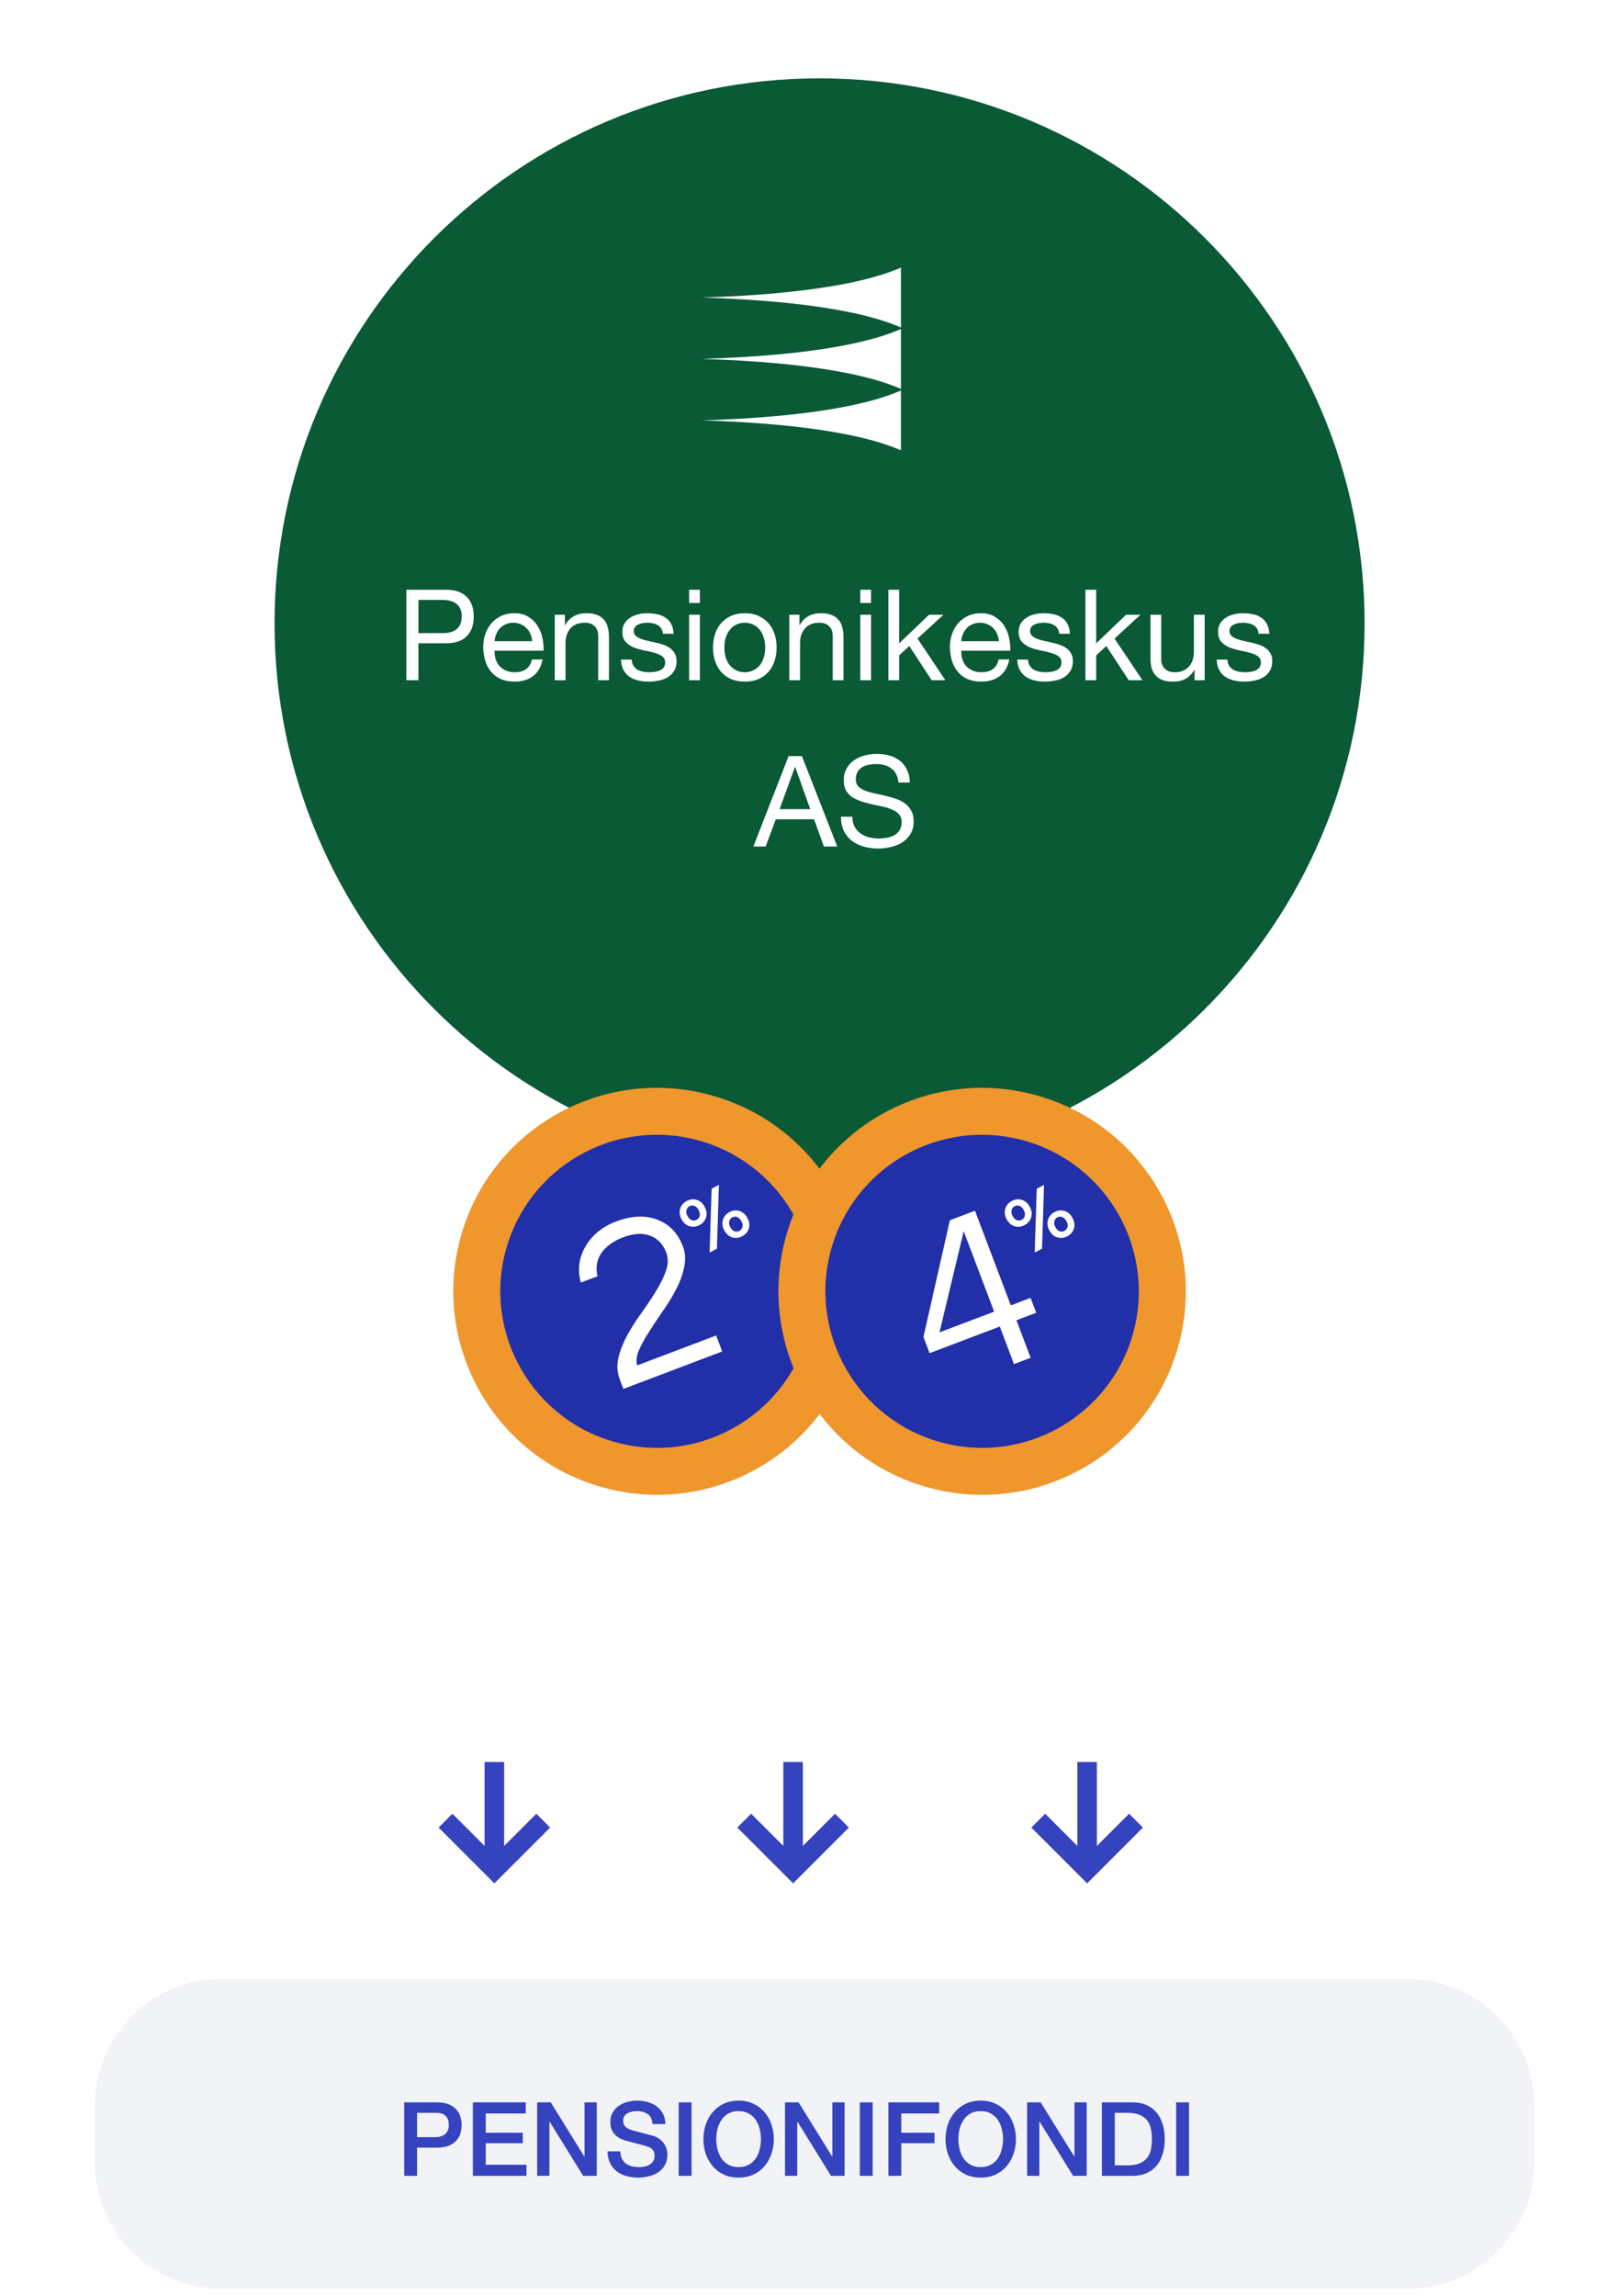 <?xml version="1.0" encoding="UTF-8"?> <svg xmlns="http://www.w3.org/2000/svg" width="203" height="290" viewBox="0 0 203 290" fill="none"><rect width="203" height="290" fill="white"></rect><path d="M177.809 249.933H27.979C19.142 249.933 11.979 257.096 11.979 265.933V273.061C11.979 281.898 19.142 289.061 27.979 289.061H177.809C186.645 289.061 193.809 281.898 193.809 273.061V265.933C193.809 257.096 186.645 249.933 177.809 249.933Z" fill="#F2F3F7"></path><path d="M51.063 265.51H55.158C55.817 265.51 56.354 265.605 56.77 265.796C57.186 265.987 57.507 266.225 57.732 266.511C57.957 266.797 58.109 267.109 58.187 267.447C58.274 267.785 58.317 268.097 58.317 268.383C58.317 268.669 58.274 268.981 58.187 269.319C58.109 269.648 57.957 269.956 57.732 270.242C57.507 270.528 57.186 270.766 56.77 270.957C56.354 271.139 55.817 271.23 55.158 271.23H52.688V274.792H51.063V265.51ZM52.688 269.904H55.067C55.249 269.904 55.435 269.878 55.626 269.826C55.817 269.774 55.99 269.692 56.146 269.579C56.311 269.458 56.441 269.302 56.536 269.111C56.64 268.912 56.692 268.665 56.692 268.37C56.692 268.067 56.649 267.815 56.562 267.616C56.475 267.417 56.358 267.261 56.211 267.148C56.064 267.027 55.895 266.944 55.704 266.901C55.513 266.858 55.31 266.836 55.093 266.836H52.688V269.904ZM59.734 265.51H66.416V266.914H61.359V269.345H66.039V270.671H61.359V273.388H66.507V274.792H59.734V265.51ZM67.857 265.51H69.573L73.811 272.348H73.837V265.51H75.384V274.792H73.668L69.443 267.967H69.404V274.792H67.857V265.51ZM78.37 271.698C78.37 272.053 78.431 272.357 78.552 272.608C78.674 272.859 78.843 273.067 79.059 273.232C79.276 273.388 79.523 273.505 79.8 273.583C80.086 273.652 80.394 273.687 80.723 273.687C81.079 273.687 81.382 273.648 81.633 273.57C81.885 273.483 82.088 273.375 82.244 273.245C82.4 273.115 82.513 272.968 82.582 272.803C82.651 272.63 82.686 272.456 82.686 272.283C82.686 271.928 82.604 271.668 82.439 271.503C82.283 271.33 82.11 271.208 81.919 271.139C81.59 271.018 81.204 270.905 80.762 270.801C80.329 270.688 79.791 270.545 79.15 270.372C78.751 270.268 78.418 270.134 78.149 269.969C77.889 269.796 77.681 269.605 77.525 269.397C77.369 269.189 77.257 268.968 77.187 268.734C77.126 268.5 77.096 268.262 77.096 268.019C77.096 267.551 77.192 267.148 77.382 266.81C77.582 266.463 77.841 266.177 78.162 265.952C78.483 265.727 78.847 265.562 79.254 265.458C79.662 265.345 80.073 265.289 80.489 265.289C80.975 265.289 81.43 265.354 81.854 265.484C82.287 265.605 82.665 265.792 82.985 266.043C83.314 266.294 83.575 266.606 83.765 266.979C83.956 267.343 84.051 267.768 84.051 268.253H82.426C82.383 267.655 82.179 267.235 81.815 266.992C81.451 266.741 80.987 266.615 80.424 266.615C80.234 266.615 80.038 266.637 79.839 266.68C79.64 266.715 79.458 266.78 79.293 266.875C79.129 266.962 78.99 267.083 78.877 267.239C78.773 267.395 78.721 267.59 78.721 267.824C78.721 268.153 78.821 268.413 79.02 268.604C79.228 268.786 79.497 268.925 79.826 269.02C79.861 269.029 79.995 269.068 80.229 269.137C80.472 269.198 80.74 269.267 81.035 269.345C81.33 269.423 81.616 269.501 81.893 269.579C82.179 269.648 82.383 269.7 82.504 269.735C82.808 269.83 83.072 269.96 83.297 270.125C83.522 270.29 83.709 270.48 83.856 270.697C84.012 270.905 84.125 271.13 84.194 271.373C84.272 271.616 84.311 271.858 84.311 272.101C84.311 272.621 84.203 273.067 83.986 273.44C83.778 273.804 83.501 274.103 83.154 274.337C82.808 274.571 82.413 274.74 81.971 274.844C81.529 274.957 81.079 275.013 80.619 275.013C80.091 275.013 79.592 274.948 79.124 274.818C78.656 274.688 78.249 274.489 77.902 274.22C77.555 273.951 77.278 273.609 77.07 273.193C76.862 272.768 76.754 272.27 76.745 271.698H78.37ZM85.734 265.51H87.359V274.792H85.734V265.51ZM93.304 266.615C92.81 266.615 92.381 266.715 92.017 266.914C91.662 267.113 91.371 267.382 91.146 267.72C90.921 268.049 90.752 268.426 90.639 268.851C90.535 269.276 90.483 269.709 90.483 270.151C90.483 270.593 90.535 271.026 90.639 271.451C90.752 271.876 90.921 272.257 91.146 272.595C91.371 272.924 91.662 273.189 92.017 273.388C92.381 273.587 92.81 273.687 93.304 273.687C93.798 273.687 94.223 273.587 94.578 273.388C94.942 273.189 95.237 272.924 95.462 272.595C95.687 272.257 95.852 271.876 95.956 271.451C96.069 271.026 96.125 270.593 96.125 270.151C96.125 269.709 96.069 269.276 95.956 268.851C95.852 268.426 95.687 268.049 95.462 267.72C95.237 267.382 94.942 267.113 94.578 266.914C94.223 266.715 93.798 266.615 93.304 266.615ZM93.304 265.289C93.997 265.289 94.617 265.419 95.163 265.679C95.718 265.939 96.186 266.29 96.567 266.732C96.948 267.174 97.239 267.69 97.438 268.279C97.646 268.868 97.75 269.492 97.75 270.151C97.75 270.818 97.646 271.447 97.438 272.036C97.239 272.625 96.948 273.141 96.567 273.583C96.186 274.025 95.718 274.376 95.163 274.636C94.617 274.887 93.997 275.013 93.304 275.013C92.611 275.013 91.987 274.887 91.432 274.636C90.886 274.376 90.422 274.025 90.041 273.583C89.66 273.141 89.365 272.625 89.157 272.036C88.958 271.447 88.858 270.818 88.858 270.151C88.858 269.492 88.958 268.868 89.157 268.279C89.365 267.69 89.66 267.174 90.041 266.732C90.422 266.29 90.886 265.939 91.432 265.679C91.987 265.419 92.611 265.289 93.304 265.289ZM99.164 265.51H100.88L105.118 272.348H105.144V265.51H106.691V274.792H104.975L100.75 267.967H100.711V274.792H99.164V265.51ZM108.611 265.51H110.236V274.792H108.611V265.51ZM112.229 265.51H118.638V266.914H113.854V269.345H118.053V270.671H113.854V274.792H112.229V265.51ZM123.887 266.615C123.393 266.615 122.964 266.715 122.6 266.914C122.245 267.113 121.954 267.382 121.729 267.72C121.504 268.049 121.335 268.426 121.222 268.851C121.118 269.276 121.066 269.709 121.066 270.151C121.066 270.593 121.118 271.026 121.222 271.451C121.335 271.876 121.504 272.257 121.729 272.595C121.954 272.924 122.245 273.189 122.6 273.388C122.964 273.587 123.393 273.687 123.887 273.687C124.381 273.687 124.806 273.587 125.161 273.388C125.525 273.189 125.82 272.924 126.045 272.595C126.27 272.257 126.435 271.876 126.539 271.451C126.652 271.026 126.708 270.593 126.708 270.151C126.708 269.709 126.652 269.276 126.539 268.851C126.435 268.426 126.27 268.049 126.045 267.72C125.82 267.382 125.525 267.113 125.161 266.914C124.806 266.715 124.381 266.615 123.887 266.615ZM123.887 265.289C124.58 265.289 125.2 265.419 125.746 265.679C126.301 265.939 126.769 266.29 127.15 266.732C127.531 267.174 127.822 267.69 128.021 268.279C128.229 268.868 128.333 269.492 128.333 270.151C128.333 270.818 128.229 271.447 128.021 272.036C127.822 272.625 127.531 273.141 127.15 273.583C126.769 274.025 126.301 274.376 125.746 274.636C125.2 274.887 124.58 275.013 123.887 275.013C123.194 275.013 122.57 274.887 122.015 274.636C121.469 274.376 121.005 274.025 120.624 273.583C120.243 273.141 119.948 272.625 119.74 272.036C119.541 271.447 119.441 270.818 119.441 270.151C119.441 269.492 119.541 268.868 119.74 268.279C119.948 267.69 120.243 267.174 120.624 266.732C121.005 266.29 121.469 265.939 122.015 265.679C122.57 265.419 123.194 265.289 123.887 265.289ZM129.747 265.51H131.463L135.701 272.348H135.727V265.51H137.274V274.792H135.558L131.333 267.967H131.294V274.792H129.747V265.51ZM139.194 265.51H143.042C143.752 265.51 144.368 265.631 144.888 265.874C145.408 266.117 145.832 266.45 146.162 266.875C146.491 267.291 146.734 267.781 146.89 268.344C147.054 268.907 147.137 269.51 147.137 270.151C147.137 270.792 147.054 271.395 146.89 271.958C146.734 272.521 146.491 273.015 146.162 273.44C145.832 273.856 145.408 274.185 144.888 274.428C144.368 274.671 143.752 274.792 143.042 274.792H139.194V265.51ZM140.819 273.466H142.418C143.05 273.466 143.566 273.384 143.965 273.219C144.372 273.046 144.688 272.812 144.914 272.517C145.148 272.214 145.304 271.863 145.382 271.464C145.468 271.057 145.512 270.619 145.512 270.151C145.512 269.683 145.468 269.25 145.382 268.851C145.304 268.444 145.148 268.093 144.914 267.798C144.688 267.495 144.372 267.261 143.965 267.096C143.566 266.923 143.05 266.836 142.418 266.836H140.819V273.466ZM148.576 265.51H150.201V274.792H148.576V265.51Z" fill="#3543BF"></path><path fill-rule="evenodd" clip-rule="evenodd" d="M61.215 233.125V222.526H63.684V233.125L67.749 229.06L69.494 230.806L62.449 237.851L55.404 230.806L57.15 229.06L61.215 233.125Z" fill="#3543BF"></path><path fill-rule="evenodd" clip-rule="evenodd" d="M98.951 233.125V222.526H101.42V233.125L105.485 229.06L107.231 230.806L100.186 237.851L93.141 230.806L94.886 229.06L98.951 233.125Z" fill="#3543BF"></path><path fill-rule="evenodd" clip-rule="evenodd" d="M136.094 233.125V222.526H138.563V233.125L142.627 229.06L144.373 230.806L137.328 237.851L130.283 230.806L132.029 229.06L136.094 233.125Z" fill="#3543BF"></path><path d="M103.53 147.591C141.554 147.591 172.378 116.767 172.378 78.743C172.378 40.719 141.554 9.895 103.53 9.895C65.506 9.895 34.682 40.719 34.682 78.743C34.682 116.767 65.506 147.591 103.53 147.591Z" fill="#095A35"></path><path d="M76.346 187.9C90.073 191.579 104.177 183.449 107.85 169.744C111.523 156.038 103.372 141.946 89.645 138.268C75.918 134.59 61.814 142.719 58.141 156.424C54.469 170.13 62.619 184.222 76.346 187.9Z" fill="#EF962D"></path><path d="M94.884 151.761C91.177 147.826 85.663 145.732 79.938 146.714C70.868 148.271 64.783 156.878 66.349 165.938C67.915 174.997 76.538 181.081 85.608 179.524C91.783 178.465 96.545 174.125 98.475 168.607" fill="#EF962D"></path><path d="M77.879 182.174C88.439 185.004 99.29 178.75 102.115 168.206C104.94 157.663 98.67 146.821 88.11 143.992C77.55 141.162 66.7 147.416 63.875 157.96C61.049 168.504 67.32 179.345 77.879 182.174Z" fill="#212FA9"></path><path d="M117.415 187.901C131.141 191.58 145.246 183.45 148.918 169.745C152.591 156.039 144.44 141.947 130.714 138.269C116.987 134.591 102.882 142.72 99.21 156.425C95.537 170.131 103.688 184.223 117.415 187.901Z" fill="#EF962D"></path><path d="M135.952 151.762C132.246 147.827 126.731 145.733 121.006 146.715C111.936 148.272 105.851 156.879 107.417 165.939C108.983 174.998 117.606 181.082 126.676 179.525C132.851 178.466 137.613 174.126 139.543 168.608" fill="#EF962D"></path><path d="M118.948 182.175C129.508 185.005 140.358 178.751 143.184 168.207C146.009 157.664 139.739 146.822 129.179 143.993C118.619 141.163 107.768 147.417 104.943 157.961C102.118 168.505 108.388 179.346 118.948 182.175Z" fill="#212FA9"></path><path d="M52.855 79.956V75.764H55.831C56.694 75.764 57.324 75.945 57.718 76.308C58.124 76.66 58.327 77.177 58.327 77.86C58.327 78.542 58.124 79.065 57.718 79.428C57.324 79.79 56.694 79.966 55.831 79.956H52.855ZM51.334 74.484V85.908H52.855V81.236H56.343C57.495 81.246 58.364 80.953 58.95 80.356C59.548 79.758 59.846 78.926 59.846 77.86C59.846 76.793 59.548 75.966 58.95 75.38C58.364 74.782 57.495 74.484 56.343 74.484H51.334ZM67.23 80.98H62.477C62.499 80.66 62.568 80.361 62.685 80.084C62.803 79.796 62.963 79.545 63.166 79.332C63.368 79.118 63.608 78.953 63.886 78.836C64.174 78.708 64.493 78.644 64.846 78.644C65.187 78.644 65.496 78.708 65.773 78.836C66.061 78.953 66.307 79.118 66.51 79.332C66.723 79.534 66.888 79.78 67.005 80.068C67.133 80.356 67.208 80.66 67.23 80.98ZM68.541 83.284H67.198C67.08 83.828 66.835 84.233 66.462 84.5C66.099 84.766 65.629 84.9 65.053 84.9C64.606 84.9 64.216 84.825 63.886 84.676C63.555 84.526 63.283 84.329 63.069 84.084C62.856 83.828 62.702 83.54 62.605 83.22C62.51 82.889 62.467 82.542 62.477 82.18H68.669C68.691 81.678 68.643 81.15 68.525 80.596C68.419 80.041 68.216 79.529 67.918 79.06C67.629 78.59 67.24 78.206 66.749 77.908C66.269 77.598 65.662 77.444 64.925 77.444C64.36 77.444 63.837 77.55 63.358 77.764C62.888 77.977 62.477 78.276 62.126 78.66C61.784 79.044 61.517 79.497 61.325 80.02C61.133 80.542 61.038 81.118 61.038 81.748C61.059 82.377 61.15 82.958 61.309 83.492C61.48 84.025 61.731 84.484 62.062 84.868C62.392 85.252 62.797 85.55 63.278 85.764C63.768 85.977 64.344 86.084 65.005 86.084C65.944 86.084 66.723 85.849 67.341 85.38C67.96 84.91 68.36 84.212 68.541 83.284ZM70.079 77.636V85.908H71.439V81.236C71.439 80.862 71.487 80.521 71.583 80.212C71.69 79.892 71.845 79.614 72.047 79.38C72.25 79.145 72.501 78.964 72.799 78.836C73.109 78.708 73.471 78.644 73.887 78.644C74.41 78.644 74.821 78.793 75.119 79.092C75.418 79.39 75.567 79.796 75.567 80.308V85.908H76.927V80.468C76.927 80.02 76.879 79.614 76.783 79.252C76.698 78.878 76.543 78.558 76.319 78.292C76.095 78.025 75.802 77.817 75.439 77.668C75.077 77.518 74.623 77.444 74.079 77.444C72.853 77.444 71.957 77.945 71.391 78.948H71.359V77.636H70.079ZM79.802 83.3H78.442C78.463 83.812 78.57 84.249 78.762 84.612C78.954 84.964 79.21 85.252 79.53 85.476C79.85 85.689 80.218 85.844 80.634 85.94C81.05 86.036 81.487 86.084 81.946 86.084C82.362 86.084 82.778 86.041 83.194 85.956C83.621 85.881 83.999 85.742 84.33 85.54C84.671 85.337 84.943 85.07 85.146 84.74C85.359 84.409 85.466 83.993 85.466 83.492C85.466 83.097 85.386 82.766 85.226 82.5C85.077 82.233 84.874 82.014 84.618 81.844C84.373 81.662 84.085 81.518 83.754 81.412C83.434 81.305 83.103 81.214 82.762 81.14C82.442 81.065 82.122 80.996 81.802 80.932C81.482 80.857 81.194 80.772 80.938 80.676C80.682 80.569 80.469 80.441 80.298 80.292C80.138 80.132 80.058 79.934 80.058 79.7C80.058 79.486 80.111 79.316 80.218 79.188C80.325 79.049 80.463 78.942 80.634 78.868C80.805 78.782 80.991 78.724 81.194 78.692C81.407 78.66 81.615 78.644 81.818 78.644C82.042 78.644 82.261 78.67 82.474 78.724C82.698 78.766 82.901 78.841 83.082 78.948C83.263 79.054 83.413 79.198 83.53 79.38C83.647 79.55 83.717 79.769 83.738 80.036H85.098C85.066 79.534 84.959 79.118 84.778 78.788C84.597 78.446 84.351 78.18 84.042 77.988C83.743 77.785 83.397 77.646 83.002 77.572C82.607 77.486 82.175 77.444 81.706 77.444C81.343 77.444 80.975 77.492 80.602 77.588C80.239 77.673 79.909 77.812 79.61 78.004C79.322 78.185 79.082 78.425 78.89 78.724C78.709 79.022 78.618 79.38 78.618 79.796C78.618 80.329 78.751 80.745 79.018 81.044C79.285 81.342 79.615 81.577 80.01 81.748C80.415 81.908 80.853 82.036 81.322 82.132C81.791 82.217 82.223 82.318 82.618 82.436C83.023 82.542 83.359 82.686 83.626 82.868C83.893 83.049 84.026 83.316 84.026 83.668C84.026 83.924 83.962 84.137 83.834 84.308C83.706 84.468 83.541 84.59 83.338 84.676C83.146 84.761 82.933 84.82 82.698 84.852C82.463 84.884 82.239 84.9 82.026 84.9C81.749 84.9 81.477 84.873 81.21 84.82C80.954 84.766 80.719 84.681 80.506 84.564C80.303 84.436 80.138 84.27 80.01 84.068C79.882 83.854 79.813 83.598 79.802 83.3ZM88.41 76.148V74.484H87.05V76.148H88.41ZM87.05 77.636V85.908H88.41V77.636H87.05ZM91.509 81.78C91.509 81.278 91.573 80.836 91.701 80.452C91.84 80.057 92.026 79.726 92.261 79.46C92.496 79.193 92.767 78.99 93.077 78.852C93.397 78.713 93.733 78.644 94.085 78.644C94.437 78.644 94.767 78.713 95.077 78.852C95.397 78.99 95.674 79.193 95.909 79.46C96.144 79.726 96.325 80.057 96.453 80.452C96.591 80.836 96.661 81.278 96.661 81.78C96.661 82.281 96.591 82.729 96.453 83.124C96.325 83.508 96.144 83.833 95.909 84.1C95.674 84.356 95.397 84.553 95.077 84.692C94.767 84.83 94.437 84.9 94.085 84.9C93.733 84.9 93.397 84.83 93.077 84.692C92.767 84.553 92.496 84.356 92.261 84.1C92.026 83.833 91.84 83.508 91.701 83.124C91.573 82.729 91.509 82.281 91.509 81.78ZM90.069 81.78C90.069 82.388 90.154 82.953 90.325 83.476C90.496 83.998 90.751 84.457 91.093 84.852C91.434 85.236 91.856 85.54 92.357 85.764C92.858 85.977 93.434 86.084 94.085 86.084C94.746 86.084 95.322 85.977 95.813 85.764C96.314 85.54 96.736 85.236 97.077 84.852C97.418 84.457 97.674 83.998 97.845 83.476C98.016 82.953 98.101 82.388 98.101 81.78C98.101 81.172 98.016 80.606 97.845 80.084C97.674 79.55 97.418 79.092 97.077 78.708C96.736 78.313 96.314 78.004 95.813 77.78C95.322 77.556 94.746 77.444 94.085 77.444C93.434 77.444 92.858 77.556 92.357 77.78C91.856 78.004 91.434 78.313 91.093 78.708C90.751 79.092 90.496 79.55 90.325 80.084C90.154 80.606 90.069 81.172 90.069 81.78ZM99.704 77.636V85.908H101.064V81.236C101.064 80.862 101.112 80.521 101.208 80.212C101.315 79.892 101.47 79.614 101.672 79.38C101.875 79.145 102.126 78.964 102.424 78.836C102.734 78.708 103.096 78.644 103.512 78.644C104.035 78.644 104.446 78.793 104.744 79.092C105.043 79.39 105.192 79.796 105.192 80.308V85.908H106.552V80.468C106.552 80.02 106.504 79.614 106.408 79.252C106.323 78.878 106.168 78.558 105.944 78.292C105.72 78.025 105.427 77.817 105.064 77.668C104.702 77.518 104.248 77.444 103.704 77.444C102.478 77.444 101.582 77.945 101.016 78.948H100.984V77.636H99.704ZM110.035 76.148V74.484H108.675V76.148H110.035ZM108.675 77.636V85.908H110.035V77.636H108.675ZM112.222 74.484V85.908H113.582V82.772L114.862 81.588L117.694 85.908H119.422L115.902 80.644L119.182 77.636H117.358L113.582 81.252V74.484H112.222ZM126.183 80.98H121.431C121.452 80.66 121.521 80.361 121.639 80.084C121.756 79.796 121.916 79.545 122.119 79.332C122.321 79.118 122.561 78.953 122.839 78.836C123.127 78.708 123.447 78.644 123.799 78.644C124.14 78.644 124.449 78.708 124.727 78.836C125.015 78.953 125.26 79.118 125.463 79.332C125.676 79.534 125.841 79.78 125.959 80.068C126.087 80.356 126.161 80.66 126.183 80.98ZM127.495 83.284H126.151C126.033 83.828 125.788 84.233 125.415 84.5C125.052 84.766 124.583 84.9 124.007 84.9C123.559 84.9 123.169 84.825 122.839 84.676C122.508 84.526 122.236 84.329 122.023 84.084C121.809 83.828 121.655 83.54 121.559 83.22C121.463 82.889 121.42 82.542 121.431 82.18H127.623C127.644 81.678 127.596 81.15 127.479 80.596C127.372 80.041 127.169 79.529 126.871 79.06C126.583 78.59 126.193 78.206 125.703 77.908C125.223 77.598 124.615 77.444 123.879 77.444C123.313 77.444 122.791 77.55 122.311 77.764C121.841 77.977 121.431 78.276 121.079 78.66C120.737 79.044 120.471 79.497 120.279 80.02C120.087 80.542 119.991 81.118 119.991 81.748C120.012 82.377 120.103 82.958 120.263 83.492C120.433 84.025 120.684 84.484 121.015 84.868C121.345 85.252 121.751 85.55 122.231 85.764C122.721 85.977 123.297 86.084 123.959 86.084C124.897 86.084 125.676 85.849 126.295 85.38C126.913 84.91 127.313 84.212 127.495 83.284ZM129.865 83.3H128.505C128.526 83.812 128.633 84.249 128.825 84.612C129.017 84.964 129.273 85.252 129.593 85.476C129.913 85.689 130.281 85.844 130.697 85.94C131.113 86.036 131.55 86.084 132.009 86.084C132.425 86.084 132.841 86.041 133.257 85.956C133.683 85.881 134.062 85.742 134.393 85.54C134.734 85.337 135.006 85.07 135.209 84.74C135.422 84.409 135.529 83.993 135.529 83.492C135.529 83.097 135.449 82.766 135.289 82.5C135.139 82.233 134.937 82.014 134.681 81.844C134.435 81.662 134.147 81.518 133.817 81.412C133.497 81.305 133.166 81.214 132.825 81.14C132.505 81.065 132.185 80.996 131.865 80.932C131.545 80.857 131.257 80.772 131.001 80.676C130.745 80.569 130.531 80.441 130.361 80.292C130.201 80.132 130.121 79.934 130.121 79.7C130.121 79.486 130.174 79.316 130.281 79.188C130.387 79.049 130.526 78.942 130.697 78.868C130.867 78.782 131.054 78.724 131.257 78.692C131.47 78.66 131.678 78.644 131.881 78.644C132.105 78.644 132.323 78.67 132.537 78.724C132.761 78.766 132.963 78.841 133.145 78.948C133.326 79.054 133.475 79.198 133.593 79.38C133.71 79.55 133.779 79.769 133.801 80.036H135.161C135.129 79.534 135.022 79.118 134.841 78.788C134.659 78.446 134.414 78.18 134.105 77.988C133.806 77.785 133.459 77.646 133.065 77.572C132.67 77.486 132.238 77.444 131.769 77.444C131.406 77.444 131.038 77.492 130.665 77.588C130.302 77.673 129.971 77.812 129.673 78.004C129.385 78.185 129.145 78.425 128.953 78.724C128.771 79.022 128.681 79.38 128.681 79.796C128.681 80.329 128.814 80.745 129.081 81.044C129.347 81.342 129.678 81.577 130.073 81.748C130.478 81.908 130.915 82.036 131.385 82.132C131.854 82.217 132.286 82.318 132.681 82.436C133.086 82.542 133.422 82.686 133.689 82.868C133.955 83.049 134.089 83.316 134.089 83.668C134.089 83.924 134.025 84.137 133.897 84.308C133.769 84.468 133.603 84.59 133.401 84.676C133.209 84.761 132.995 84.82 132.761 84.852C132.526 84.884 132.302 84.9 132.089 84.9C131.811 84.9 131.539 84.873 131.273 84.82C131.017 84.766 130.782 84.681 130.569 84.564C130.366 84.436 130.201 84.27 130.073 84.068C129.945 83.854 129.875 83.598 129.865 83.3ZM137.113 74.484V85.908H138.473V82.772L139.753 81.588L142.585 85.908H144.313L140.793 80.644L144.073 77.636H142.249L138.473 81.252V74.484H137.113ZM152.177 85.908V77.636H150.817V82.308C150.817 82.681 150.764 83.028 150.657 83.348C150.561 83.657 150.412 83.929 150.209 84.164C150.007 84.398 149.751 84.58 149.441 84.708C149.143 84.836 148.785 84.9 148.369 84.9C147.847 84.9 147.436 84.75 147.137 84.452C146.839 84.153 146.689 83.748 146.689 83.236V77.636H145.329V83.076C145.329 83.524 145.372 83.934 145.457 84.308C145.553 84.67 145.713 84.985 145.937 85.252C146.161 85.518 146.455 85.726 146.817 85.876C147.18 86.014 147.633 86.084 148.177 86.084C148.785 86.084 149.313 85.966 149.761 85.732C150.209 85.486 150.577 85.108 150.865 84.596H150.897V85.908H152.177ZM155.052 83.3H153.692C153.713 83.812 153.82 84.249 154.012 84.612C154.204 84.964 154.46 85.252 154.78 85.476C155.1 85.689 155.468 85.844 155.884 85.94C156.3 86.036 156.737 86.084 157.196 86.084C157.612 86.084 158.028 86.041 158.444 85.956C158.871 85.881 159.249 85.742 159.58 85.54C159.921 85.337 160.193 85.07 160.396 84.74C160.609 84.409 160.716 83.993 160.716 83.492C160.716 83.097 160.636 82.766 160.476 82.5C160.327 82.233 160.124 82.014 159.868 81.844C159.623 81.662 159.335 81.518 159.004 81.412C158.684 81.305 158.353 81.214 158.012 81.14C157.692 81.065 157.372 80.996 157.052 80.932C156.732 80.857 156.444 80.772 156.188 80.676C155.932 80.569 155.719 80.441 155.548 80.292C155.388 80.132 155.308 79.934 155.308 79.7C155.308 79.486 155.361 79.316 155.468 79.188C155.575 79.049 155.713 78.942 155.884 78.868C156.055 78.782 156.241 78.724 156.444 78.692C156.657 78.66 156.865 78.644 157.068 78.644C157.292 78.644 157.511 78.67 157.724 78.724C157.948 78.766 158.151 78.841 158.332 78.948C158.513 79.054 158.663 79.198 158.78 79.38C158.897 79.55 158.967 79.769 158.988 80.036H160.348C160.316 79.534 160.209 79.118 160.028 78.788C159.847 78.446 159.601 78.18 159.292 77.988C158.993 77.785 158.647 77.646 158.252 77.572C157.857 77.486 157.425 77.444 156.956 77.444C156.593 77.444 156.225 77.492 155.852 77.588C155.489 77.673 155.159 77.812 154.86 78.004C154.572 78.185 154.332 78.425 154.14 78.724C153.959 79.022 153.868 79.38 153.868 79.796C153.868 80.329 154.001 80.745 154.268 81.044C154.535 81.342 154.865 81.577 155.26 81.748C155.665 81.908 156.103 82.036 156.572 82.132C157.041 82.217 157.473 82.318 157.868 82.436C158.273 82.542 158.609 82.686 158.876 82.868C159.143 83.049 159.276 83.316 159.276 83.668C159.276 83.924 159.212 84.137 159.084 84.308C158.956 84.468 158.791 84.59 158.588 84.676C158.396 84.761 158.183 84.82 157.948 84.852C157.713 84.884 157.489 84.9 157.276 84.9C156.999 84.9 156.727 84.873 156.46 84.82C156.204 84.766 155.969 84.681 155.756 84.564C155.553 84.436 155.388 84.27 155.26 84.068C155.132 83.854 155.063 83.598 155.052 83.3ZM98.482 102.188L100.418 96.86H100.45L102.354 102.188H98.482ZM99.618 95.484L95.17 106.908H96.722L98.002 103.468H102.834L104.082 106.908H105.762L101.298 95.484H99.618ZM113.497 98.828H114.937C114.916 98.198 114.793 97.66 114.569 97.212C114.356 96.753 114.057 96.374 113.673 96.076C113.3 95.777 112.863 95.558 112.361 95.42C111.86 95.281 111.316 95.212 110.729 95.212C110.207 95.212 109.695 95.281 109.193 95.42C108.703 95.548 108.26 95.75 107.865 96.028C107.481 96.294 107.172 96.641 106.937 97.068C106.703 97.484 106.585 97.98 106.585 98.556C106.585 99.078 106.687 99.516 106.889 99.868C107.103 100.209 107.38 100.492 107.721 100.716C108.073 100.929 108.468 101.105 108.905 101.244C109.343 101.372 109.785 101.489 110.233 101.596C110.692 101.692 111.14 101.788 111.577 101.884C112.015 101.98 112.404 102.108 112.745 102.268C113.097 102.417 113.375 102.614 113.577 102.86C113.791 103.105 113.897 103.425 113.897 103.82C113.897 104.236 113.812 104.577 113.641 104.844C113.471 105.11 113.247 105.324 112.969 105.484C112.692 105.633 112.377 105.74 112.025 105.804C111.684 105.868 111.343 105.9 111.001 105.9C110.575 105.9 110.159 105.846 109.753 105.74C109.348 105.633 108.991 105.468 108.681 105.244C108.383 105.02 108.137 104.737 107.945 104.396C107.764 104.044 107.673 103.628 107.673 103.148H106.233C106.233 103.841 106.356 104.444 106.601 104.956C106.857 105.457 107.199 105.873 107.625 106.204C108.063 106.524 108.564 106.764 109.129 106.924C109.705 107.084 110.313 107.164 110.953 107.164C111.476 107.164 111.999 107.1 112.521 106.972C113.055 106.854 113.535 106.662 113.961 106.396C114.388 106.118 114.735 105.766 115.001 105.34C115.279 104.902 115.417 104.38 115.417 103.772C115.417 103.206 115.311 102.737 115.097 102.364C114.895 101.99 114.617 101.681 114.265 101.436C113.924 101.19 113.535 100.998 113.097 100.86C112.66 100.71 112.212 100.582 111.753 100.476C111.305 100.369 110.863 100.273 110.425 100.188C109.988 100.092 109.593 99.974 109.241 99.836C108.9 99.697 108.623 99.521 108.409 99.308C108.207 99.084 108.105 98.796 108.105 98.444C108.105 98.07 108.175 97.761 108.313 97.516C108.463 97.26 108.655 97.057 108.889 96.908C109.135 96.758 109.412 96.652 109.721 96.588C110.031 96.524 110.345 96.492 110.665 96.492C111.455 96.492 112.1 96.678 112.601 97.052C113.113 97.414 113.412 98.006 113.497 98.828Z" fill="white"></path><path d="M88.668 37.578C103.343 38.031 110.416 39.861 113.808 41.361V33.795C110.416 35.295 103.326 37.124 88.668 37.578Z" fill="white"></path><path d="M113.808 49.117V41.551C110.416 43.051 103.335 44.88 88.668 45.325C103.343 45.787 110.416 47.617 113.808 49.117Z" fill="white"></path><path d="M113.808 56.872V49.315C110.416 50.815 103.335 52.644 88.668 53.089C103.343 53.542 110.416 55.372 113.808 56.872Z" fill="white"></path><path d="M86.271 157.416C86.576 158.221 86.627 159.089 86.424 160.021C86.239 160.947 85.906 161.875 85.425 162.805C84.943 163.736 84.382 164.655 83.741 165.56C83.119 166.459 82.54 167.33 82.005 168.175C81.462 169 81.031 169.784 80.713 170.524C80.406 171.239 80.328 171.879 80.477 172.442L90.465 168.66L91.23 170.68L78.745 175.408L78.309 174.257C77.962 173.341 77.9 172.413 78.121 171.474C78.355 170.508 78.731 169.553 79.25 168.608C79.78 167.638 80.385 166.692 81.063 165.772C81.734 164.834 82.34 163.92 82.88 163.031C83.439 162.135 83.854 161.283 84.125 160.475C84.415 159.659 84.426 158.896 84.157 158.185C83.746 157.1 83.059 156.387 82.096 156.046C81.151 155.698 80.034 155.769 78.743 156.257C77.452 156.746 76.521 157.42 75.948 158.278C75.386 159.111 75.229 160.08 75.476 161.184L73.372 161.98C72.926 160.353 73.127 158.822 73.975 157.389C74.822 155.956 76.106 154.914 77.827 154.262C79.791 153.519 81.551 153.451 83.107 154.059C84.593 154.651 85.648 155.77 86.271 157.416Z" fill="white"></path><path d="M130.184 163.911L130.896 165.79L128.399 166.736L130.194 171.477L128.09 172.274L126.295 167.533L117.429 170.89L116.653 168.842L119.991 154.105L123.161 152.904L127.687 164.856L130.184 163.911ZM125.583 165.653L121.737 155.497L118.681 168.266L125.583 165.653Z" fill="white"></path><path d="M88.362 154.718C88.086 154.865 87.803 154.936 87.513 154.931C87.23 154.923 86.964 154.842 86.716 154.687C86.464 154.526 86.254 154.287 86.085 153.969C85.919 153.657 85.842 153.354 85.853 153.062C85.86 152.763 85.943 152.493 86.101 152.251C86.259 152.008 86.477 151.813 86.753 151.666C87.024 151.523 87.301 151.455 87.585 151.463C87.874 151.467 88.145 151.55 88.396 151.711C88.644 151.866 88.852 152.1 89.017 152.412C89.186 152.73 89.267 153.038 89.259 153.336C89.248 153.629 89.164 153.896 89.006 154.139C88.854 154.378 88.639 154.571 88.362 154.718ZM89.637 158.185L89.896 150.122L90.815 149.634L90.565 157.693L89.637 158.185ZM88.006 154.047C88.195 153.947 88.319 153.79 88.379 153.577C88.442 153.355 88.399 153.102 88.249 152.82C88.099 152.537 87.918 152.361 87.708 152.292C87.495 152.216 87.29 152.23 87.096 152.334C86.908 152.434 86.782 152.595 86.719 152.817C86.653 153.033 86.695 153.283 86.845 153.565C86.995 153.848 87.177 154.027 87.39 154.102C87.606 154.169 87.812 154.15 88.006 154.047ZM93.765 156.129C93.489 156.276 93.205 156.347 92.916 156.342C92.632 156.334 92.367 156.253 92.118 156.098C91.867 155.937 91.657 155.698 91.488 155.38C91.322 155.068 91.243 154.762 91.251 154.464C91.258 154.166 91.341 153.895 91.499 153.653C91.657 153.41 91.875 153.216 92.151 153.069C92.422 152.925 92.699 152.857 92.983 152.865C93.272 152.87 93.543 152.952 93.794 153.113C94.046 153.274 94.254 153.511 94.42 153.823C94.589 154.141 94.669 154.449 94.662 154.747C94.651 155.04 94.567 155.307 94.409 155.55C94.256 155.789 94.042 155.982 93.765 156.129ZM93.404 155.449C93.593 155.349 93.717 155.192 93.777 154.979C93.844 154.763 93.802 154.513 93.652 154.231C93.502 153.948 93.321 153.772 93.111 153.703C92.897 153.627 92.693 153.641 92.499 153.744C92.311 153.845 92.185 154.006 92.122 154.228C92.055 154.444 92.097 154.694 92.247 154.976C92.397 155.259 92.578 155.435 92.788 155.504C93.004 155.571 93.21 155.552 93.404 155.449Z" fill="white"></path><path d="M129.431 154.719C129.154 154.866 128.871 154.937 128.582 154.932C128.298 154.924 128.032 154.842 127.784 154.687C127.532 154.527 127.322 154.287 127.153 153.969C126.988 153.657 126.91 153.355 126.921 153.062C126.929 152.764 127.011 152.493 127.169 152.251C127.328 152.009 127.545 151.814 127.822 151.667C128.093 151.523 128.37 151.455 128.653 151.463C128.943 151.468 129.213 151.551 129.465 151.712C129.713 151.867 129.92 152.1 130.086 152.412C130.254 152.73 130.335 153.038 130.327 153.337C130.317 153.629 130.232 153.897 130.074 154.139C129.922 154.379 129.708 154.572 129.431 154.719ZM130.706 158.186L130.965 150.123L131.883 149.635L131.633 157.693L130.706 158.186ZM129.074 154.047C129.263 153.947 129.387 153.791 129.448 153.578C129.511 153.355 129.467 153.103 129.317 152.82C129.167 152.538 128.987 152.362 128.776 152.292C128.563 152.217 128.359 152.231 128.165 152.334C127.976 152.434 127.85 152.595 127.787 152.817C127.721 153.034 127.763 153.283 127.913 153.566C128.063 153.849 128.245 154.027 128.458 154.103C128.675 154.169 128.88 154.151 129.074 154.047ZM134.834 156.13C134.557 156.277 134.274 156.348 133.984 156.343C133.701 156.335 133.435 156.253 133.187 156.098C132.935 155.938 132.725 155.698 132.556 155.38C132.39 155.068 132.311 154.763 132.319 154.464C132.327 154.166 132.409 153.896 132.568 153.653C132.726 153.411 132.943 153.216 133.22 153.069C133.491 152.925 133.768 152.857 134.051 152.865C134.341 152.87 134.611 152.953 134.863 153.114C135.114 153.275 135.323 153.511 135.488 153.823C135.657 154.141 135.738 154.449 135.73 154.748C135.719 155.04 135.635 155.308 135.477 155.55C135.325 155.79 135.11 155.983 134.834 156.13ZM134.472 155.45C134.661 155.35 134.785 155.193 134.846 154.98C134.912 154.763 134.87 154.514 134.72 154.231C134.57 153.949 134.39 153.773 134.179 153.703C133.966 153.628 133.762 153.642 133.567 153.745C133.379 153.845 133.253 154.006 133.19 154.228C133.124 154.445 133.166 154.694 133.316 154.977C133.466 155.26 133.646 155.436 133.856 155.505C134.073 155.571 134.278 155.553 134.472 155.45Z" fill="white"></path></svg> 